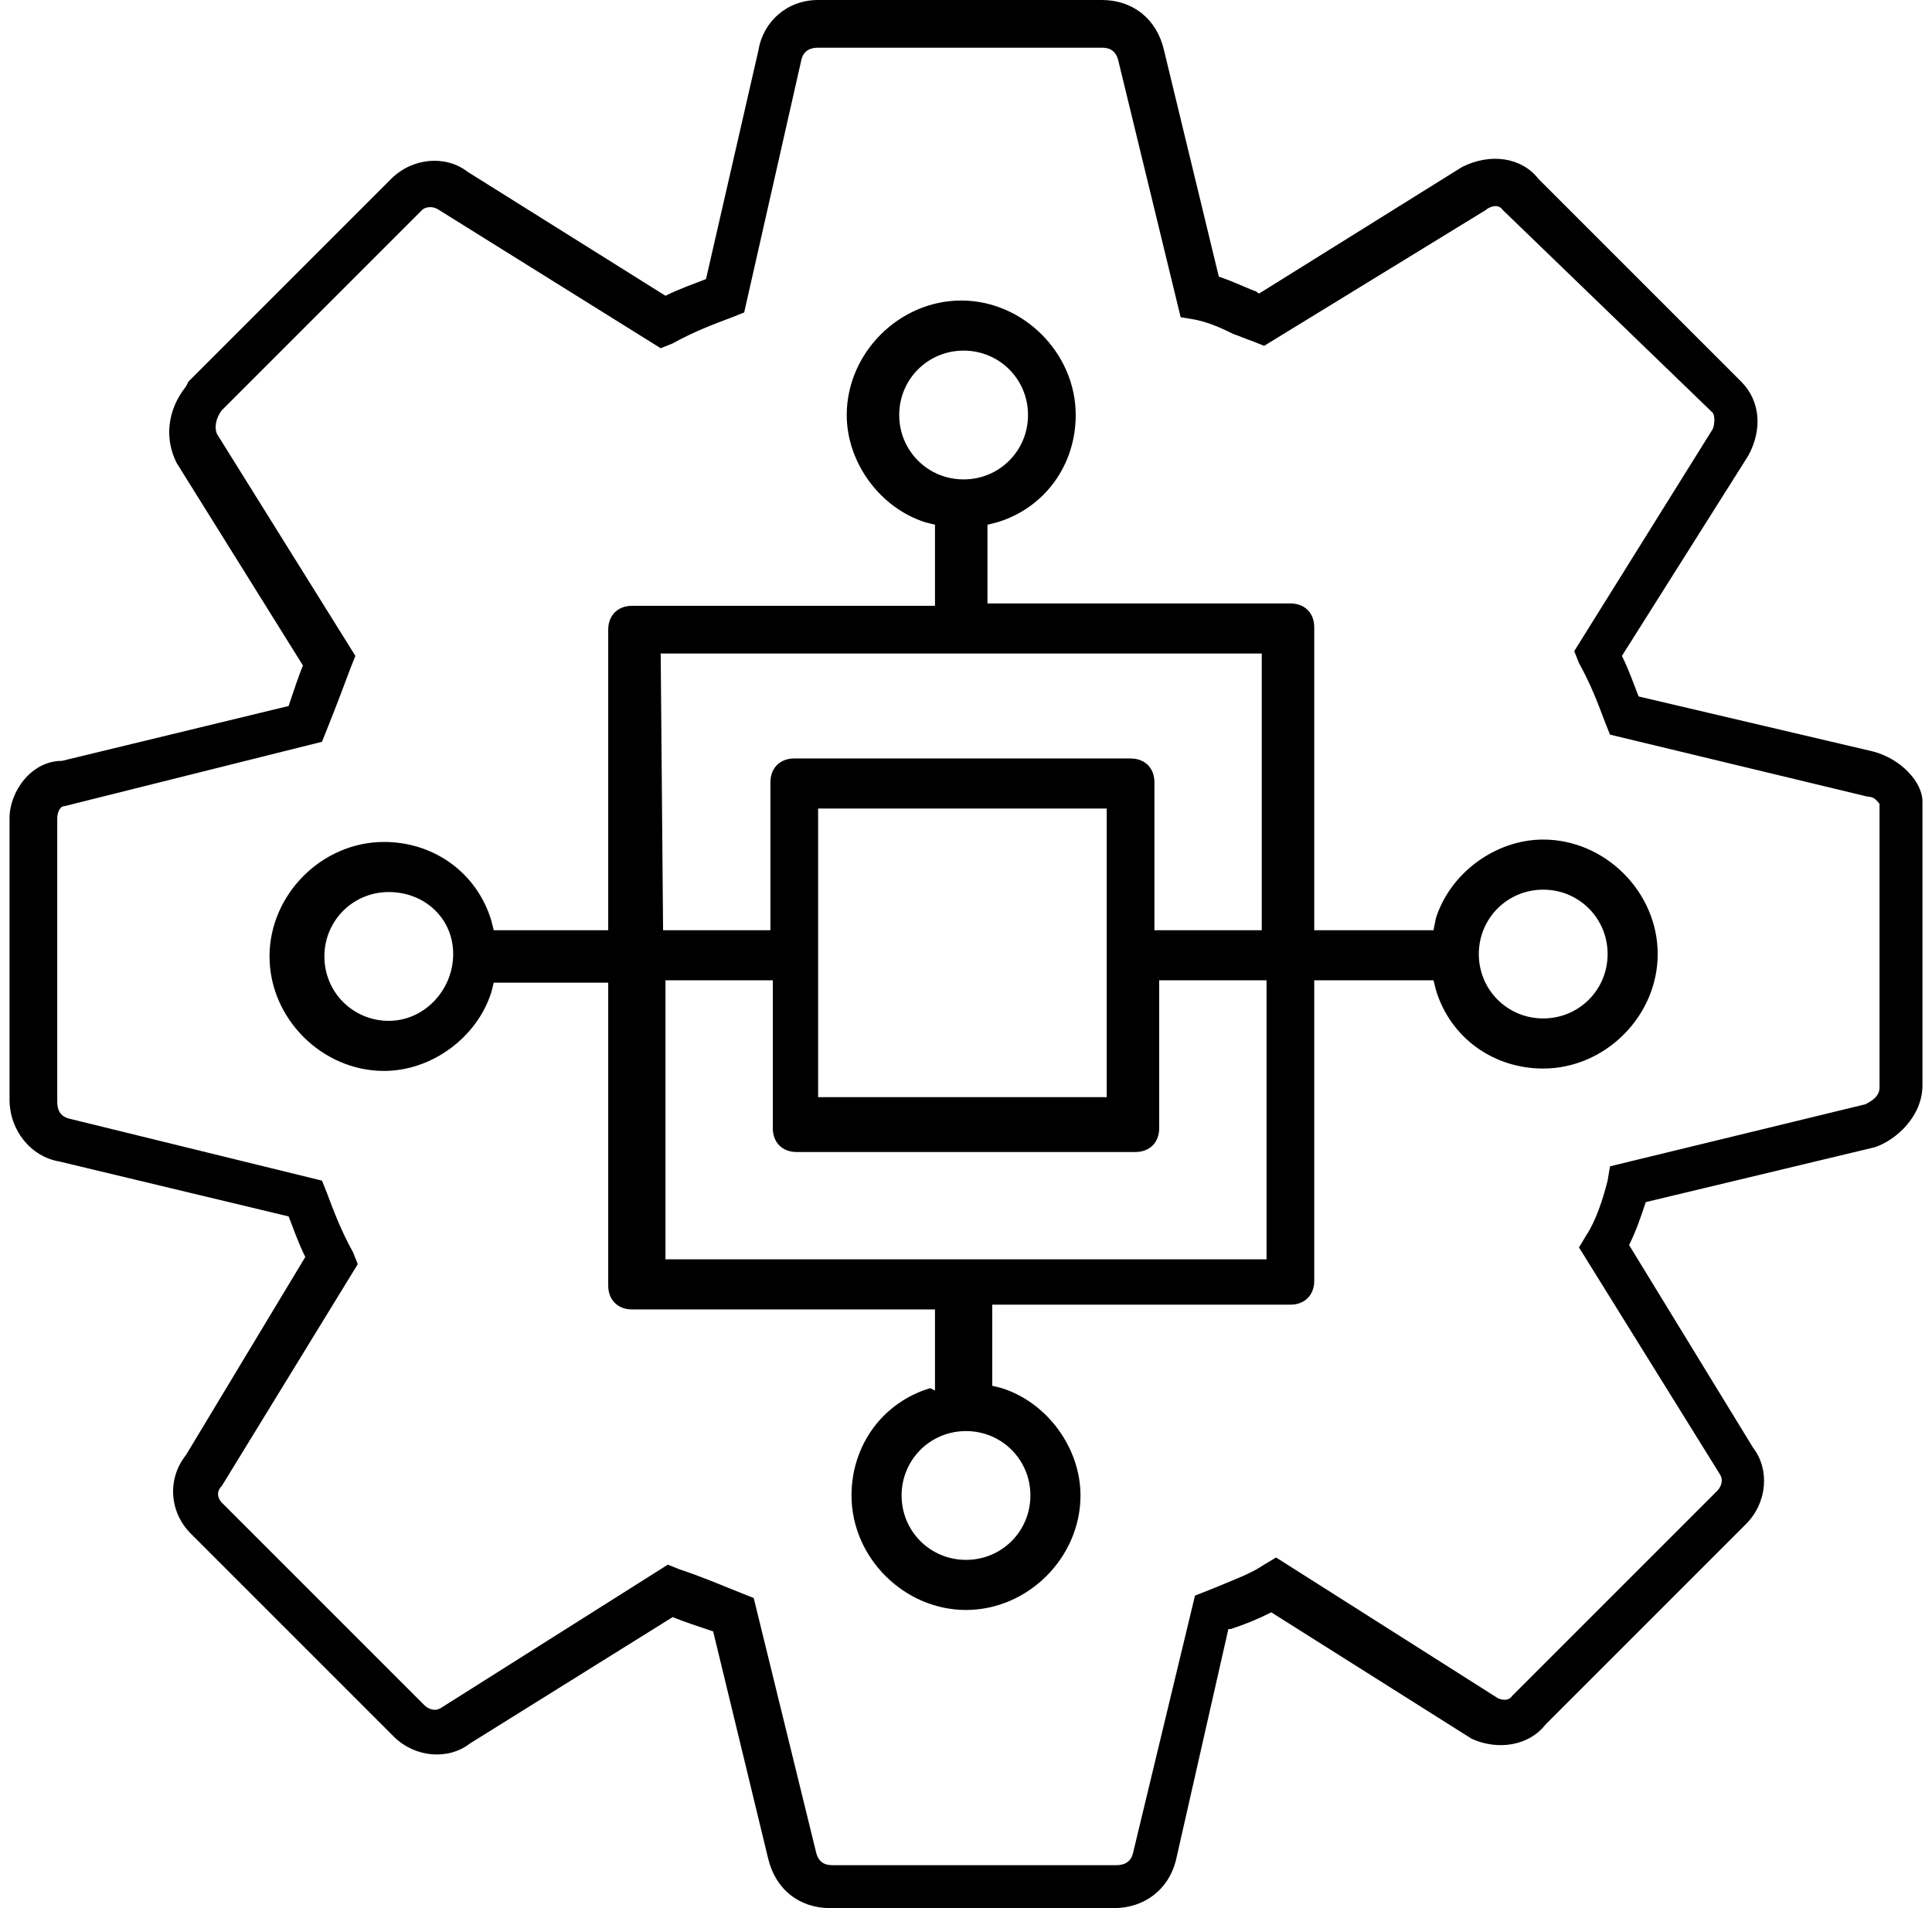 <?xml version="1.0" encoding="UTF-8"?>
<!-- Generator: Adobe Illustrator 28.2.0, SVG Export Plug-In . SVG Version: 6.00 Build 0)  -->
<svg xmlns="http://www.w3.org/2000/svg" xmlns:xlink="http://www.w3.org/1999/xlink" version="1.1" id="Layer_1" x="0px" y="0px" viewBox="0 0 81 80" style="enable-background:new 0 0 81 80;" xml:space="preserve">
<g>
	<path d="M54.1,54.7c0.6,0,1-0.4,1-1V41.1h5l0.1,0.4c0.6,2,2.4,3.3,4.5,3.3c2.6,0,4.8-2.2,4.8-4.8s-2.2-4.8-4.8-4.8   c-2,0-3.9,1.4-4.5,3.3L60.1,39h-5l0-12.7c0-0.6-0.4-1-1-1H41.4V22l0.4-0.1c2-0.6,3.3-2.4,3.3-4.5c0-2.6-2.2-4.8-4.8-4.8   s-4.8,2.2-4.8,4.8c0,2,1.4,3.9,3.3,4.5l0.4,0.1v3.4l-12.7,0c-0.6,0-1,0.4-1,1V39h-4.8l-0.1-0.4c-0.6-2-2.4-3.3-4.5-3.3   c-2.6,0-4.8,2.2-4.8,4.8s2.2,4.8,4.8,4.8c2,0,3.9-1.4,4.5-3.3l0.1-0.4h4.8l0,12.7c0,0.6,0.4,1,1,1h12.7v3.4L39,58.2   c-2,0.6-3.3,2.4-3.3,4.5c0,2.6,2.2,4.8,4.8,4.8s4.8-2.2,4.8-4.8c0-2-1.4-3.9-3.3-4.5l-0.4-0.1v-3.4L54.1,54.7z M64.7,37.3   c1.5,0,2.7,1.2,2.7,2.7c0,1.5-1.2,2.7-2.7,2.7S62,41.5,62,40C62,38.5,63.2,37.3,64.7,37.3z M16.3,42.8c-1.5,0-2.7-1.2-2.7-2.7   c0-1.5,1.2-2.7,2.7-2.7S19,38.5,19,40C19,41.5,17.8,42.8,16.3,42.8z M37.7,17.4c0-1.5,1.2-2.7,2.7-2.7s2.7,1.2,2.7,2.7   s-1.2,2.7-2.7,2.7S37.7,18.9,37.7,17.4z M27.7,27.4h25.2V39h-4.5v-6.2c0-0.6-0.4-1-1-1H33.3c-0.6,0-1,0.4-1,1V39h-4.5L27.7,27.4z    M46.4,33.9V46H34.3V33.9H46.4z M43.2,62.7c0,1.5-1.2,2.7-2.7,2.7s-2.7-1.2-2.7-2.7c0-1.5,1.2-2.7,2.7-2.7S43.2,61.2,43.2,62.7z    M27.9,52.7V41.1h4.5v6.2c0,0.6,0.4,1,1,1h14.2c0.6,0,1-0.4,1-1v-6.2h4.5l0,11.7H27.9z"></path>
	<path d="M46.7,80H34.8c-1.3,0-2.3-0.8-2.6-2.1l-2.3-9.5c-0.6-0.2-1.2-0.4-1.7-0.6l-8.5,5.3c-0.9,0.7-2.3,0.6-3.2-0.3L8,64.3   C7.1,63.4,7,62,7.8,61l5-8.3c-0.3-0.6-0.5-1.2-0.7-1.7l-9.6-2.3c-1.2-0.2-2.1-1.3-2.1-2.6V34.3c0-1.1,0.9-2.4,2.2-2.4l9.5-2.3   c0.2-0.6,0.4-1.2,0.6-1.7l-5.3-8.5c-0.5-1-0.4-2.2,0.4-3.2L7.9,16l8.5-8.5c0.9-0.9,2.3-1,3.2-0.3l8.3,5.2c0.6-0.3,1.2-0.5,1.7-0.7   l2.2-9.6C32,0.9,33,0,34.3,0h11.9c1.3,0,2.3,0.8,2.6,2.1l2.3,9.5c0.6,0.2,1,0.4,1.5,0.6c0.1,0,0.1,0.1,0.2,0.1L61.3,7   c1.2-0.6,2.5-0.4,3.2,0.5L73,16c0.8,0.8,0.9,2,0.3,3.1L68,27.5c0.3,0.6,0.5,1.2,0.7,1.7l9.8,2.3c1.2,0.3,2.1,1.3,2.1,2.1v11.9   c0,1.3-1.1,2.3-2,2.6L69,50.4c-0.2,0.6-0.4,1.2-0.7,1.8l5.2,8.5c0.7,0.9,0.6,2.3-0.3,3.2l-8.4,8.4c-0.7,0.9-2,1.1-3.1,0.6l-8.4-5.3   c-0.6,0.3-1.1,0.5-1.7,0.7l-0.1,0L49.3,78C49,79.2,48,80,46.7,80z M28,65.6l0.5,0.2c0.9,0.3,1.6,0.6,2.6,1l0.5,0.2l2.6,10.6   c0.1,0.5,0.4,0.6,0.7,0.6h11.9c0.3,0,0.6-0.1,0.7-0.5l2.6-10.8l1-0.4c0.7-0.3,1.3-0.5,1.9-0.9l0.5-0.3l9.3,5.9c0,0,0.4,0.2,0.6-0.1   l0.1-0.1l8.5-8.5c0.1-0.1,0.3-0.4,0.1-0.7l-5.9-9.5l0.3-0.5c0.4-0.6,0.7-1.5,0.9-2.3l0.1-0.6l10.7-2.6c0.2-0.1,0.6-0.3,0.6-0.7   V33.7c-0.1-0.1-0.2-0.3-0.5-0.3l0,0l-10.8-2.6l-0.2-0.5c-0.3-0.8-0.6-1.6-1.1-2.5l-0.2-0.5l5.8-9.3c0.1-0.2,0.1-0.6,0-0.7L63,8.8   c-0.2-0.3-0.6-0.1-0.7,0L53,14.5l-0.5-0.2c-0.3-0.1-0.5-0.2-0.8-0.3c-0.6-0.3-1.1-0.5-1.6-0.6l-0.6-0.1L46.9,2.6   C46.8,2.1,46.5,2,46.2,2H34.3c-0.3,0-0.6,0.1-0.7,0.5l-2.4,10.6l-0.5,0.2c-0.8,0.3-1.6,0.6-2.5,1.1l-0.5,0.2l-9.3-5.8   c-0.3-0.2-0.6-0.1-0.7,0l-8.4,8.4c-0.3,0.4-0.3,0.8-0.2,1l5.8,9.3l-0.2,0.5c-0.3,0.8-0.6,1.6-1,2.6l-0.2,0.5L2.7,33.8   c-0.2,0-0.3,0.3-0.3,0.5v11.9c0,0.3,0.1,0.6,0.5,0.7l10.6,2.6l0.2,0.5c0.3,0.8,0.6,1.6,1.1,2.5l0.2,0.5l-5.7,9.3   c-0.3,0.3-0.1,0.6,0,0.7l8.5,8.5c0.1,0.1,0.4,0.3,0.7,0.1L28,65.6z"></path>
</g>
</svg>
